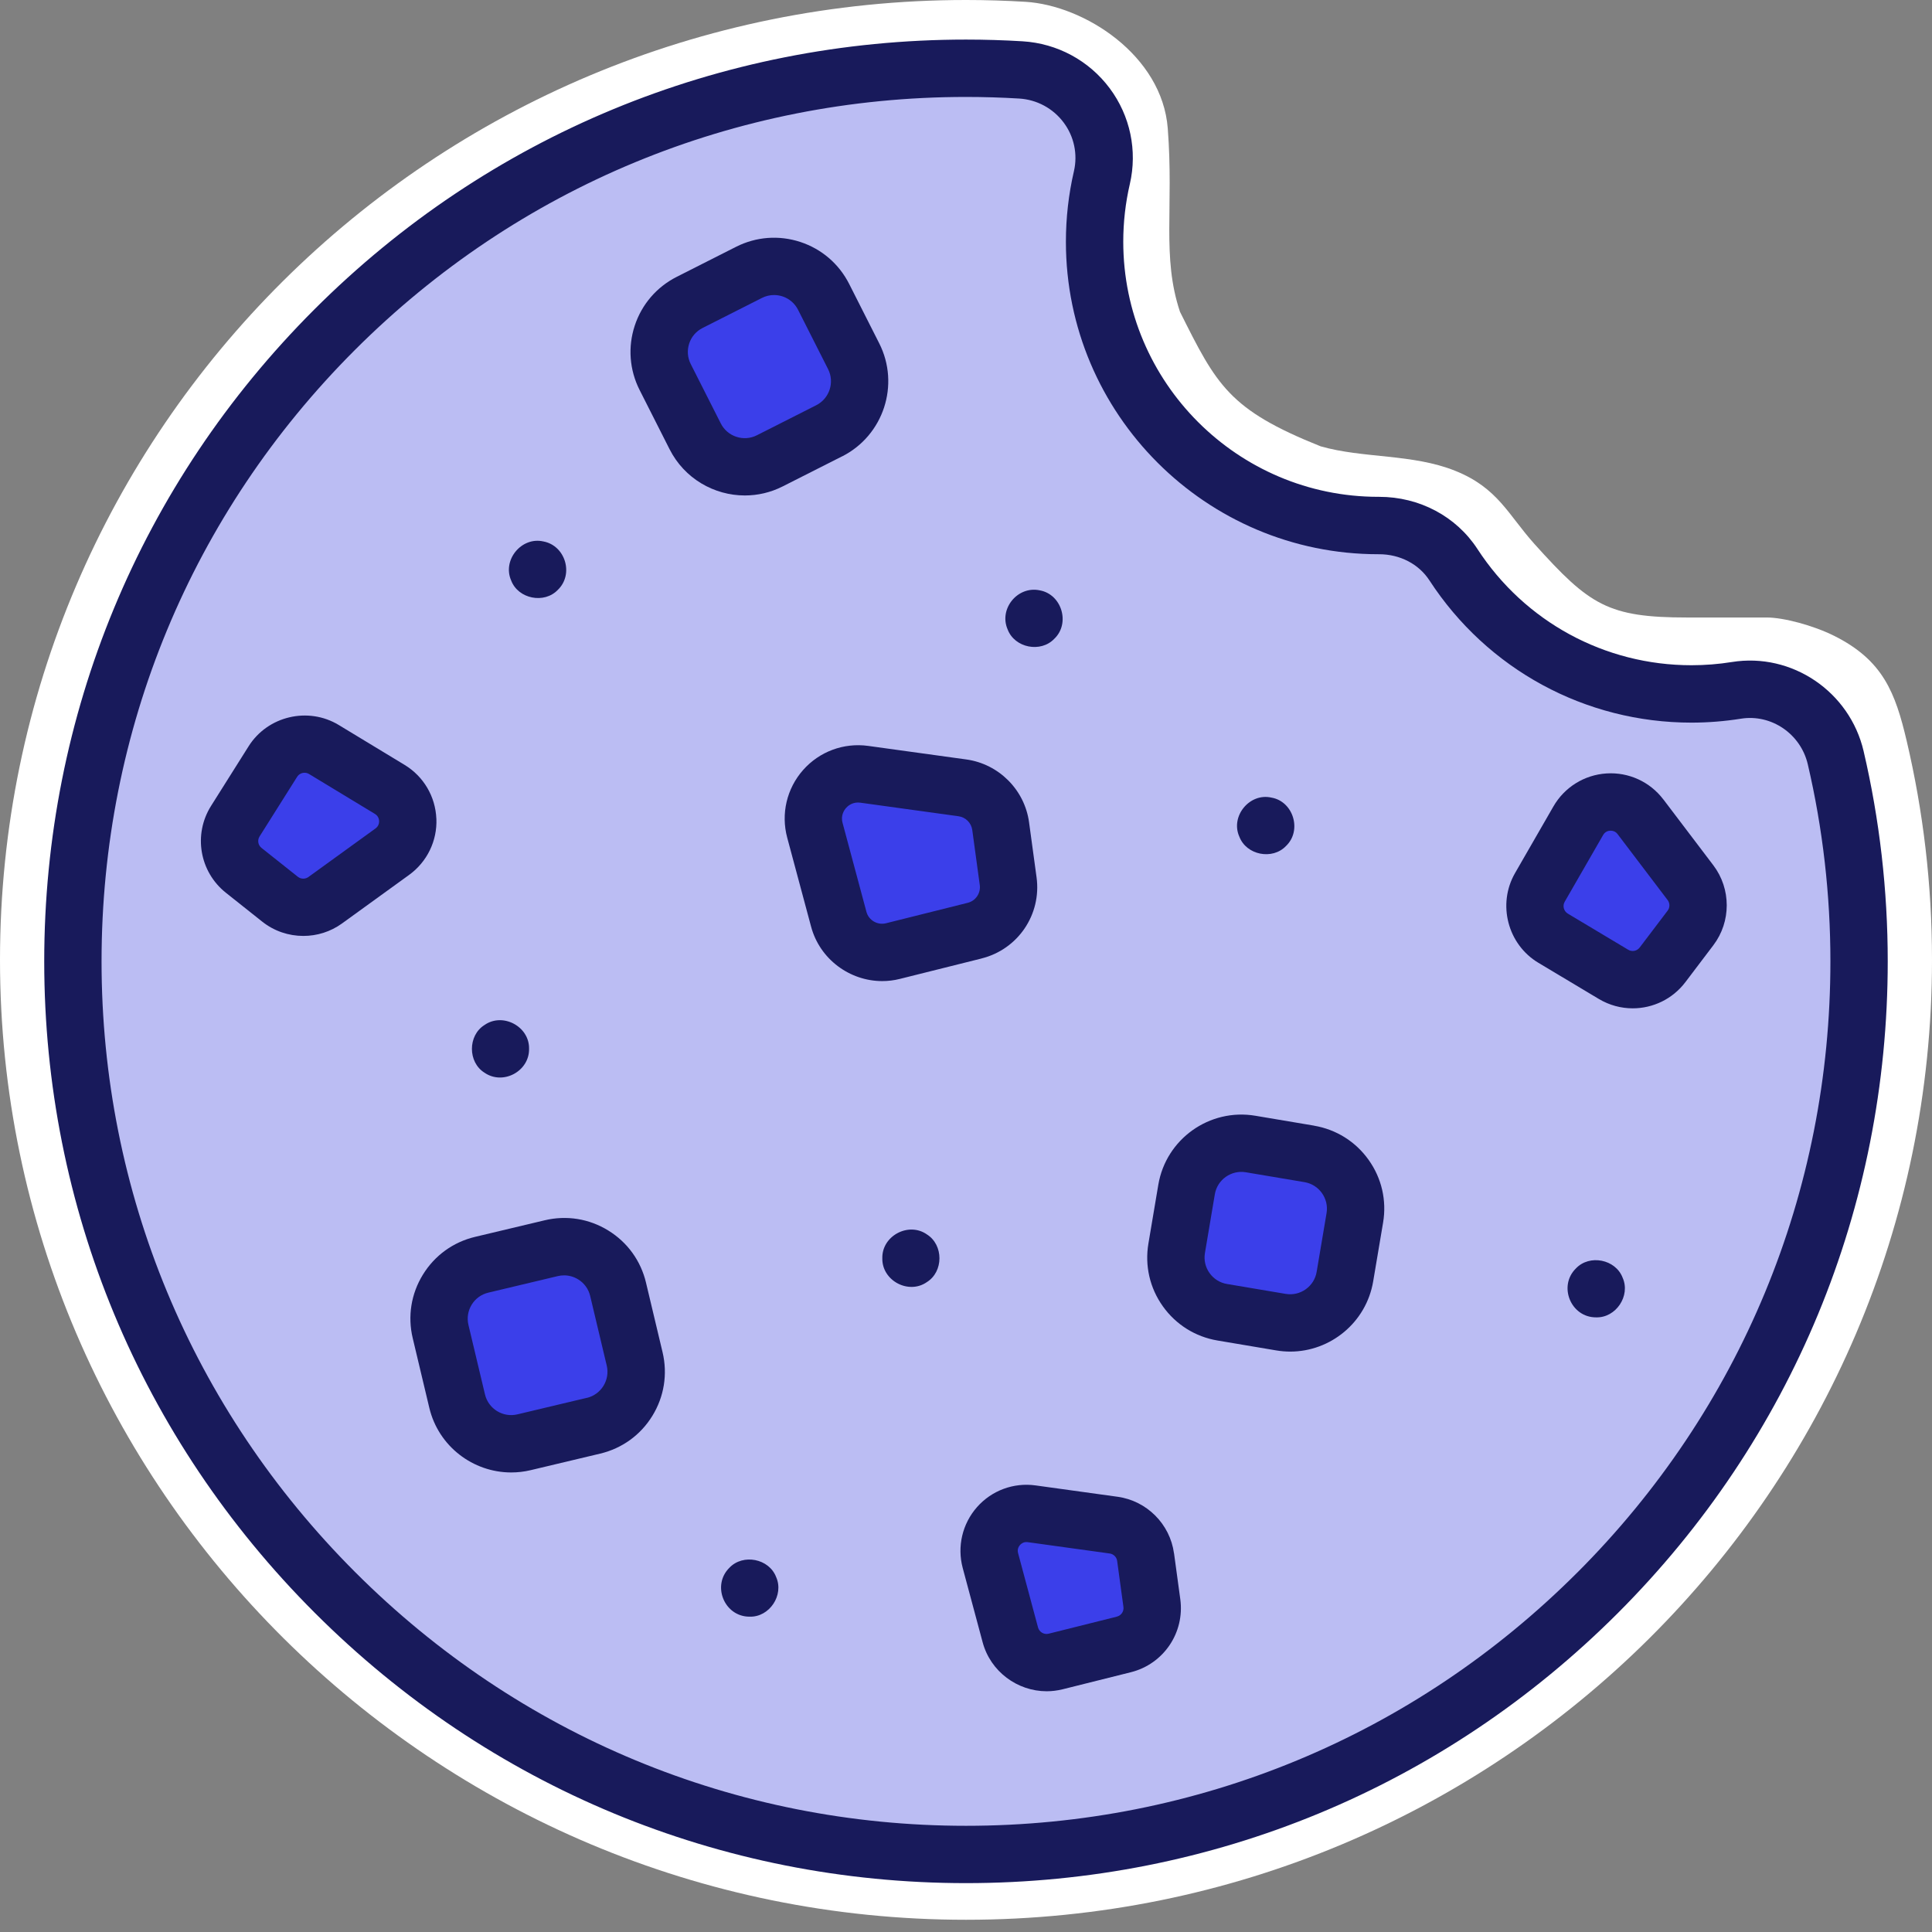<svg width="158" height="158" viewBox="0 0 158 158" fill="none" xmlns="http://www.w3.org/2000/svg">
<rect x="0" y="0" width="158" height="158" fill="#808080" stroke="none"/>
<g id="Cookie Illustration">
<g id="Base">
<path id="Vector" d="M138 50.5C131.5 50.5 130 49.5 125.5 44.5C123.336 42.095 122.5 39.9 119 38.5C115.5 37.1 111.5 37.5 108 36.5C100.5 33.5 99.5 31.5 96.5 25.5C95 21 96 17 95.5 10.5C95.04 4.518 88.677 0.44 83.861 0.148C82.252 0.05 80.633 0 79 0C35.37 0 0 35.146 0 78.5C0 121.747 35.478 157 79 157C122.63 157 158 121.854 158 78.5C158 72.34 157.283 66.348 155.931 60.598C155.002 56.648 154 54 150 52C148.287 51.144 145.855 50.5 144.5 50.5H138Z" fill="white"/>
<path id="Vector_2" d="M138.327 56.747C130.173 56.747 123.002 52.541 118.861 46.178C117.53 44.128 115.208 42.972 112.764 42.975C112.748 42.975 112.736 42.975 112.72 42.975C99.905 42.975 89.514 32.584 89.514 19.769C89.514 17.966 89.72 16.209 90.111 14.522C91.117 10.175 87.945 5.987 83.492 5.716C82.005 5.625 80.508 5.578 78.998 5.578C38.661 5.578 5.961 38.278 5.961 78.616C5.961 118.853 38.761 151.653 78.998 151.653C119.336 151.653 152.036 118.953 152.036 78.616C152.036 72.884 151.373 67.309 150.123 61.959C149.264 58.284 145.73 55.853 142.005 56.45C140.805 56.641 139.577 56.741 138.323 56.741L138.327 56.747Z" fill="#BBBDF3"/>
<g id="Group">
<path id="Vector_3" d="M107.075 94.35L102.274 93.542C99.801 93.126 97.459 94.793 97.043 97.265L96.235 102.066C95.819 104.539 97.486 106.88 99.958 107.297L104.759 108.105C107.231 108.521 109.573 106.854 109.99 104.382L110.798 99.581C111.214 97.109 109.547 94.767 107.075 94.35Z" fill="#3B3FEA"/>
<path id="Vector_4" d="M45.049 102.11L39.363 103.46C36.923 104.039 35.415 106.487 35.994 108.927L37.344 114.613C37.923 117.053 40.371 118.561 42.811 117.982L48.497 116.632C50.937 116.053 52.445 113.605 51.866 111.165L50.516 105.479C49.937 103.039 47.489 101.531 45.049 102.11Z" fill="#3B3FEA"/>
<path id="Vector_5" d="M79.709 76.107L73.021 77.779C71.084 78.263 69.112 77.104 68.596 75.175L66.643 67.894C65.965 65.363 68.087 62.96 70.684 63.319L78.712 64.429C80.34 64.654 81.618 65.935 81.84 67.563L82.453 72.06C82.706 73.91 81.525 75.654 79.712 76.107H79.709Z" fill="#3B3FEA"/>
<path id="Vector_6" d="M131.952 79.685L127.012 76.728C125.581 75.872 125.099 74.025 125.93 72.579L129.071 67.122C130.162 65.225 132.837 65.053 134.159 66.797L138.249 72.188C139.077 73.282 139.077 74.791 138.249 75.885L135.959 78.907C135.015 80.15 133.29 80.485 131.949 79.685H131.952Z" fill="#3B3FEA"/>
<path id="Vector_7" d="M91.905 134.482L86.317 135.879C84.699 136.285 83.052 135.316 82.62 133.704L80.989 127.623C80.424 125.507 82.195 123.501 84.364 123.801L91.07 124.729C92.43 124.916 93.495 125.985 93.683 127.344L94.195 131.101C94.405 132.648 93.42 134.104 91.908 134.482H91.905Z" fill="#3B3FEA"/>
<path id="Vector_8" d="M19.249 67.153L22.318 62.281C23.209 60.869 25.065 60.431 26.493 61.294L31.877 64.556C33.749 65.691 33.859 68.365 32.087 69.65L26.602 73.619C25.49 74.422 23.98 74.387 22.905 73.534L19.937 71.175C18.715 70.203 18.421 68.472 19.252 67.15L19.249 67.153Z" fill="#3B3FEA"/>
<path id="Vector_9" d="M61.244 22.231L56.394 24.689C54.157 25.823 53.263 28.555 54.396 30.792L56.854 35.642C57.987 37.879 60.72 38.773 62.956 37.64L67.807 35.182C70.044 34.049 70.938 31.316 69.805 29.079L67.347 24.229C66.213 21.992 63.481 21.098 61.244 22.231Z" fill="#3B3FEA"/>
</g>
</g>
<g id="Crumbs">
<path id="Vector_10" d="M152.408 61.431C151.27 56.556 146.536 53.353 141.636 54.14C140.548 54.315 139.436 54.403 138.327 54.403C131.239 54.403 124.698 50.85 120.827 44.9C119.086 42.225 116.08 40.631 112.786 40.631H112.723C101.22 40.631 91.861 31.272 91.861 19.769C91.861 18.175 92.042 16.587 92.398 15.053C93.03 12.322 92.43 9.469 90.752 7.219C89.058 4.95 86.467 3.553 83.639 3.378C82.105 3.284 80.545 3.237 79.002 3.237C58.867 3.237 39.936 11.078 25.698 25.315C11.458 39.556 3.617 58.484 3.617 78.622C3.617 98.709 11.47 117.625 25.733 131.887C39.995 146.15 58.911 154.003 78.998 154.003C99.133 154.003 118.064 146.162 132.302 131.925C146.539 117.687 154.38 98.756 154.38 78.622C154.38 72.822 153.717 67.037 152.408 61.434V61.431ZM128.986 128.609C115.633 141.962 97.88 149.315 78.998 149.315C60.164 149.315 42.423 141.95 29.048 128.572C15.673 115.197 8.305 97.456 8.305 78.622C8.305 59.74 15.658 41.987 29.011 28.634C42.364 15.281 60.117 7.928 78.998 7.928C80.445 7.928 81.908 7.972 83.348 8.059C84.798 8.147 86.123 8.862 86.989 10.025C87.842 11.165 88.145 12.615 87.827 14C87.389 15.884 87.17 17.825 87.17 19.775C87.17 33.862 98.633 45.325 112.72 45.325H112.78C114.489 45.325 116.027 46.125 116.898 47.462C121.636 54.747 129.648 59.097 138.327 59.097C139.683 59.097 141.045 58.987 142.377 58.775C144.858 58.378 147.261 60.015 147.842 62.503C149.07 67.759 149.692 73.184 149.692 78.625C149.692 97.506 142.339 115.259 128.986 128.612V128.609Z" fill="#181A5B"/>
<path id="Vector_11" d="M68.868 37.325C72.255 35.612 73.618 31.462 71.902 28.075L69.446 23.222C68.615 21.581 67.196 20.362 65.449 19.787C63.702 19.215 61.837 19.356 60.196 20.184L55.343 22.64C53.702 23.472 52.483 24.89 51.908 26.637C51.337 28.384 51.477 30.25 52.305 31.89L54.761 36.743C55.974 39.137 58.399 40.519 60.915 40.519C61.958 40.519 63.018 40.281 64.011 39.778L68.865 37.322L68.868 37.325ZM66.752 33.14L61.899 35.597C60.818 36.144 59.493 35.709 58.946 34.628L56.49 29.775C56.224 29.25 56.18 28.656 56.361 28.097C56.543 27.537 56.933 27.087 57.458 26.822L62.312 24.365C62.624 24.206 62.962 24.128 63.302 24.128C63.533 24.128 63.765 24.165 63.99 24.237C64.546 24.422 64.999 24.809 65.265 25.334L67.721 30.187C68.268 31.268 67.833 32.593 66.752 33.14Z" fill="#181A5B"/>
<path id="Vector_12" d="M107.462 92.055L102.659 91.246C98.915 90.618 95.356 93.149 94.727 96.893L93.918 101.696C93.612 103.509 94.031 105.334 95.099 106.83C96.165 108.327 97.752 109.321 99.565 109.627L104.368 110.437C104.752 110.502 105.137 110.534 105.515 110.534C108.812 110.534 111.734 108.149 112.299 104.793L113.109 99.99C113.415 98.177 112.996 96.352 111.927 94.855C110.862 93.359 109.274 92.365 107.462 92.059V92.055ZM108.487 99.209L107.677 104.012C107.581 104.59 107.262 105.096 106.784 105.437C106.306 105.777 105.724 105.912 105.146 105.815L100.343 105.005C99.765 104.909 99.259 104.59 98.918 104.112C98.577 103.634 98.443 103.052 98.54 102.474L99.349 97.671C99.549 96.477 100.687 95.668 101.881 95.868L106.684 96.677C107.877 96.877 108.687 98.015 108.487 99.209Z" fill="#181A5B"/>
<path id="Vector_13" d="M52.832 104.9C52.407 103.109 51.31 101.593 49.744 100.631C48.179 99.665 46.332 99.368 44.541 99.797L38.857 101.15C37.066 101.575 35.55 102.672 34.588 104.237C33.622 105.803 33.325 107.65 33.754 109.44L35.107 115.125C35.857 118.284 38.688 120.418 41.804 120.418C42.329 120.418 42.863 120.359 43.397 120.231L49.082 118.878C50.872 118.453 52.388 117.356 53.35 115.79C54.313 114.225 54.61 112.378 54.185 110.587L52.832 104.903V104.9ZM47.994 114.315L42.31 115.668C41.132 115.947 39.944 115.218 39.663 114.04L38.31 108.356C38.175 107.784 38.269 107.197 38.575 106.697C38.882 106.197 39.366 105.847 39.938 105.712L45.622 104.359C45.791 104.318 45.963 104.3 46.135 104.3C46.538 104.3 46.932 104.412 47.282 104.628C47.782 104.934 48.132 105.418 48.266 105.99L49.619 111.675C49.901 112.853 49.169 114.04 47.991 114.322L47.994 114.315Z" fill="#181A5B"/>
<path id="Vector_14" d="M80.276 78.381C83.254 77.638 85.185 74.784 84.77 71.744L84.157 67.247C83.795 64.591 81.685 62.478 79.029 62.109L71.001 61C69.001 60.725 67.01 61.462 65.676 62.975C64.341 64.487 63.854 66.556 64.379 68.506L66.332 75.784C67.048 78.45 69.495 80.234 72.148 80.234C72.623 80.234 73.107 80.178 73.588 80.056L80.276 78.384V78.381ZM70.857 74.569L68.904 67.291C68.738 66.675 69.048 66.237 69.188 66.078C69.313 65.934 69.645 65.631 70.166 65.631C70.229 65.631 70.291 65.634 70.36 65.644L78.388 66.753C78.973 66.834 79.435 67.297 79.513 67.881L80.126 72.378C80.216 73.047 79.791 73.672 79.138 73.834L72.451 75.506C71.757 75.678 71.041 75.259 70.857 74.569Z" fill="#181A5B"/>
<path id="Vector_15" d="M136.028 65.377C134.931 63.93 133.19 63.137 131.381 63.252C129.568 63.368 127.946 64.377 127.04 65.949L123.899 71.405C122.44 73.943 123.296 77.234 125.809 78.737L130.749 81.693C131.618 82.212 132.574 82.462 133.524 82.462C135.165 82.462 136.774 81.715 137.831 80.321L140.121 77.299C141.578 75.377 141.578 72.693 140.121 70.768L136.031 65.377H136.028ZM136.384 74.468L134.093 77.49C133.871 77.78 133.468 77.859 133.156 77.671L128.215 74.715C127.884 74.515 127.768 74.08 127.962 73.746L131.103 68.29C131.268 67.999 131.534 67.943 131.678 67.934H131.724C131.874 67.934 132.109 67.977 132.29 68.218L136.381 73.609C136.574 73.862 136.574 74.218 136.381 74.474L136.384 74.468Z" fill="#181A5B"/>
<path id="Vector_16" d="M96.009 127.028C95.684 124.637 93.787 122.737 91.397 122.406L84.691 121.478C82.891 121.228 81.1 121.893 79.9 123.253C78.7 124.615 78.263 126.474 78.731 128.228L80.362 134.309C81.006 136.706 83.209 138.312 85.597 138.312C86.025 138.312 86.459 138.259 86.894 138.153L92.481 136.756C95.159 136.087 96.897 133.518 96.525 130.784L96.013 127.028H96.009ZM91.344 132.209L85.756 133.606C85.378 133.699 84.994 133.471 84.891 133.096L83.259 127.015C83.172 126.693 83.319 126.465 83.412 126.356C83.497 126.259 83.669 126.112 83.941 126.112C83.975 126.112 84.009 126.112 84.047 126.118L90.753 127.046C91.069 127.09 91.322 127.343 91.362 127.659L91.875 131.415C91.925 131.778 91.694 132.118 91.341 132.206L91.344 132.209Z" fill="#181A5B"/>
<path id="Vector_17" d="M35.685 66.953C35.61 65.138 34.642 63.494 33.088 62.553L27.704 59.291C25.201 57.775 21.892 58.553 20.332 61.031L17.263 65.903C15.791 68.237 16.313 71.294 18.476 73.013L21.445 75.372C22.423 76.15 23.613 76.541 24.807 76.541C25.92 76.541 27.029 76.203 27.973 75.519L33.457 71.55C34.929 70.484 35.763 68.766 35.688 66.953H35.685ZM30.707 67.753L25.223 71.722C24.963 71.909 24.607 71.9 24.357 71.703L21.388 69.344C21.101 69.116 21.032 68.713 21.229 68.403L24.298 63.531C24.432 63.316 24.666 63.197 24.907 63.197C25.032 63.197 25.16 63.231 25.276 63.3L30.66 66.562C30.945 66.734 30.998 67.003 31.004 67.144C31.01 67.284 30.979 67.556 30.707 67.753Z" fill="#181A5B"/>
<path id="Vector_18" d="M101.353 68.421C101.925 69.934 104.066 70.356 105.175 69.181C106.494 67.921 105.775 65.537 103.975 65.228C102.194 64.821 100.606 66.753 101.353 68.421Z" fill="#181A5B"/>
<path id="Vector_19" d="M41.803 47.472C42.375 48.984 44.516 49.406 45.625 48.234C46.947 46.956 46.234 44.609 44.428 44.278C42.644 43.878 41.066 45.8 41.803 47.472Z" fill="#181A5B"/>
<path id="Vector_20" d="M39.62 87.724C41.133 88.771 43.295 87.612 43.267 85.778C43.311 83.949 41.117 82.778 39.62 83.828C38.252 84.684 38.252 86.868 39.62 87.724Z" fill="#181A5B"/>
<path id="Vector_21" d="M75.801 100.95C74.304 99.903 72.113 101.068 72.157 102.9C72.116 104.728 74.304 105.897 75.801 104.85C77.172 103.99 77.172 101.812 75.801 100.95Z" fill="#181A5B"/>
<path id="Vector_22" d="M63.473 128.972C62.898 127.459 60.758 127.044 59.651 128.212C58.183 129.662 59.245 132.225 61.308 132.212C62.926 132.262 64.133 130.45 63.473 128.972Z" fill="#181A5B"/>
<path id="Vector_23" d="M132.7 104.493C132.125 102.981 129.987 102.559 128.878 103.734C127.409 105.184 128.472 107.749 130.534 107.734C132.153 107.781 133.362 105.971 132.7 104.493Z" fill="#181A5B"/>
<path id="Vector_24" d="M82.405 51.475C82.98 52.991 85.118 53.409 86.227 52.234C87.546 50.972 86.827 48.594 85.027 48.278C83.224 47.897 81.671 49.787 82.405 51.475Z" fill="#181A5B"/>
</g>
</g>
</svg>
